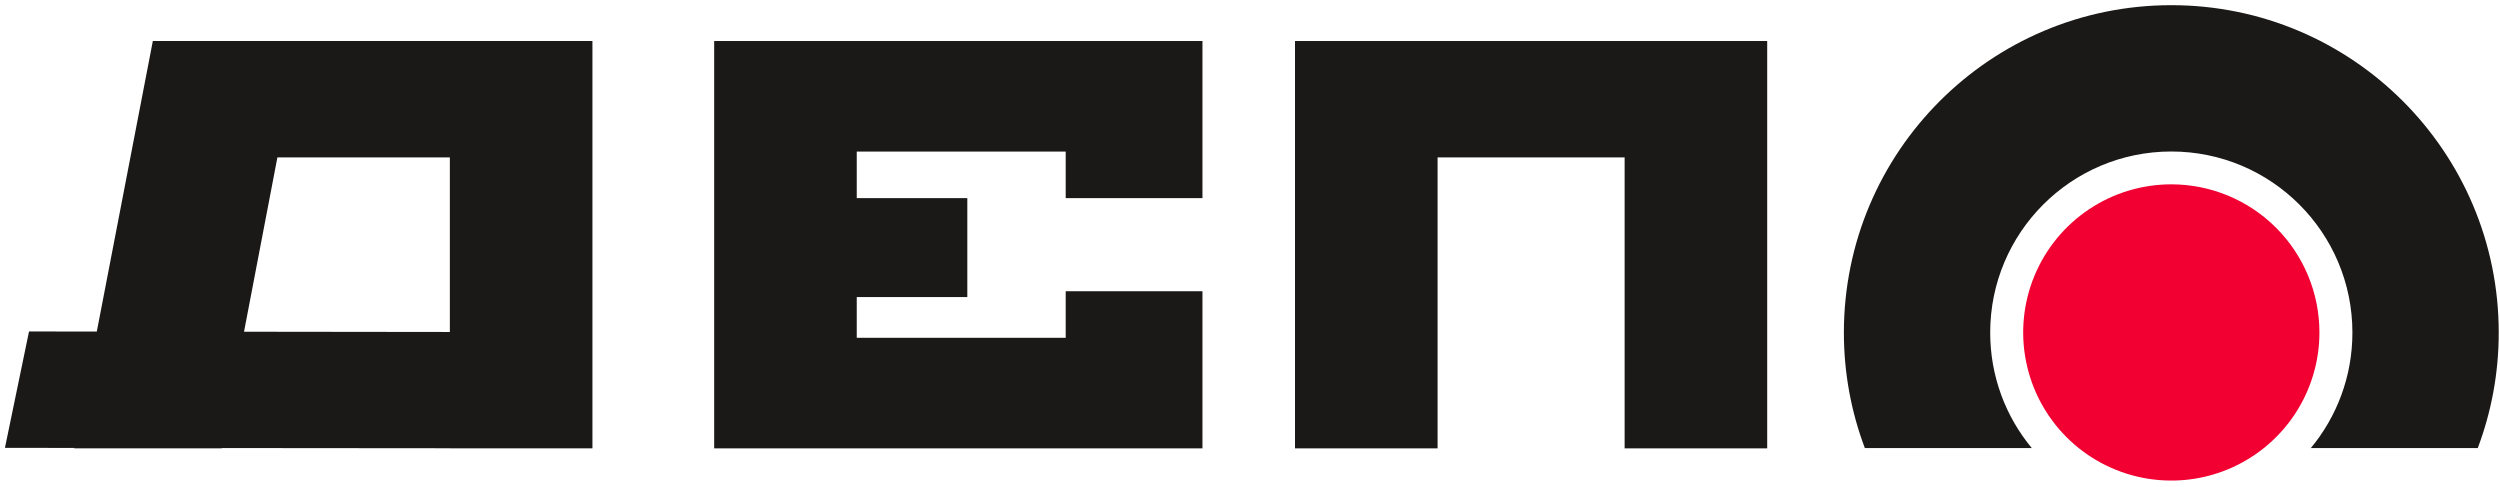 <?xml version="1.0" encoding="UTF-8"?> <svg xmlns="http://www.w3.org/2000/svg" width="339" height="66" viewBox="0 0 339 66" fill="none"><path fill-rule="evenodd" clip-rule="evenodd" d="M30.063 60.798H25.9H14.234H10.071L10.083 60.738L0.669 60.73L3.935 44.947L13.126 44.958L20.724 5.561H20.756H24.887H36.474H40.637H61H80.334V60.798H61V60.782L30.071 60.755L30.063 60.798ZM61 45.016V21.343H37.616L33.09 44.982L61 45.016Z" fill="#1B1918"></path><path fill-rule="evenodd" clip-rule="evenodd" d="M144.51 26.866V20.553H116.175V26.866H131.168V40.281H116.175V45.805H144.51V39.492H163.054V60.798H96.842V5.561H163.054V26.866H144.51Z" fill="#1B1918"></path><path fill-rule="evenodd" clip-rule="evenodd" d="M239.632 60.798H220.299V21.343H194.936V60.798H175.603V5.561H239.632V60.798Z" fill="#1B1918"></path><path fill-rule="evenodd" clip-rule="evenodd" d="M335.984 60.761C337.82 55.891 338.828 50.614 338.828 45.101C338.828 20.58 318.95 0.702 294.429 0.702C269.908 0.702 250.03 20.58 250.03 45.101C250.03 50.614 251.038 55.891 252.874 60.761H275.512C271.989 56.511 269.871 51.053 269.871 45.101C269.871 31.538 280.866 20.543 294.429 20.543C307.992 20.543 318.987 31.538 318.987 45.101C318.987 51.053 316.869 56.511 313.346 60.761H335.984Z" fill="#1B1918"></path><path fill-rule="evenodd" clip-rule="evenodd" d="M294.429 24.996C299.756 24.996 304.864 27.112 308.631 30.878C312.398 34.645 314.514 39.754 314.514 45.081C314.514 49.053 313.336 52.936 311.129 56.239C308.922 59.542 305.785 62.116 302.115 63.637C298.445 65.157 294.407 65.555 290.511 64.779C286.615 64.004 283.036 62.092 280.227 59.283C277.418 56.474 275.505 52.895 274.73 48.999C273.955 45.103 274.353 41.065 275.873 37.395C277.393 33.724 279.967 30.588 283.27 28.381C286.573 26.174 290.457 24.996 294.429 24.996Z" fill="#F10031"></path></svg> 